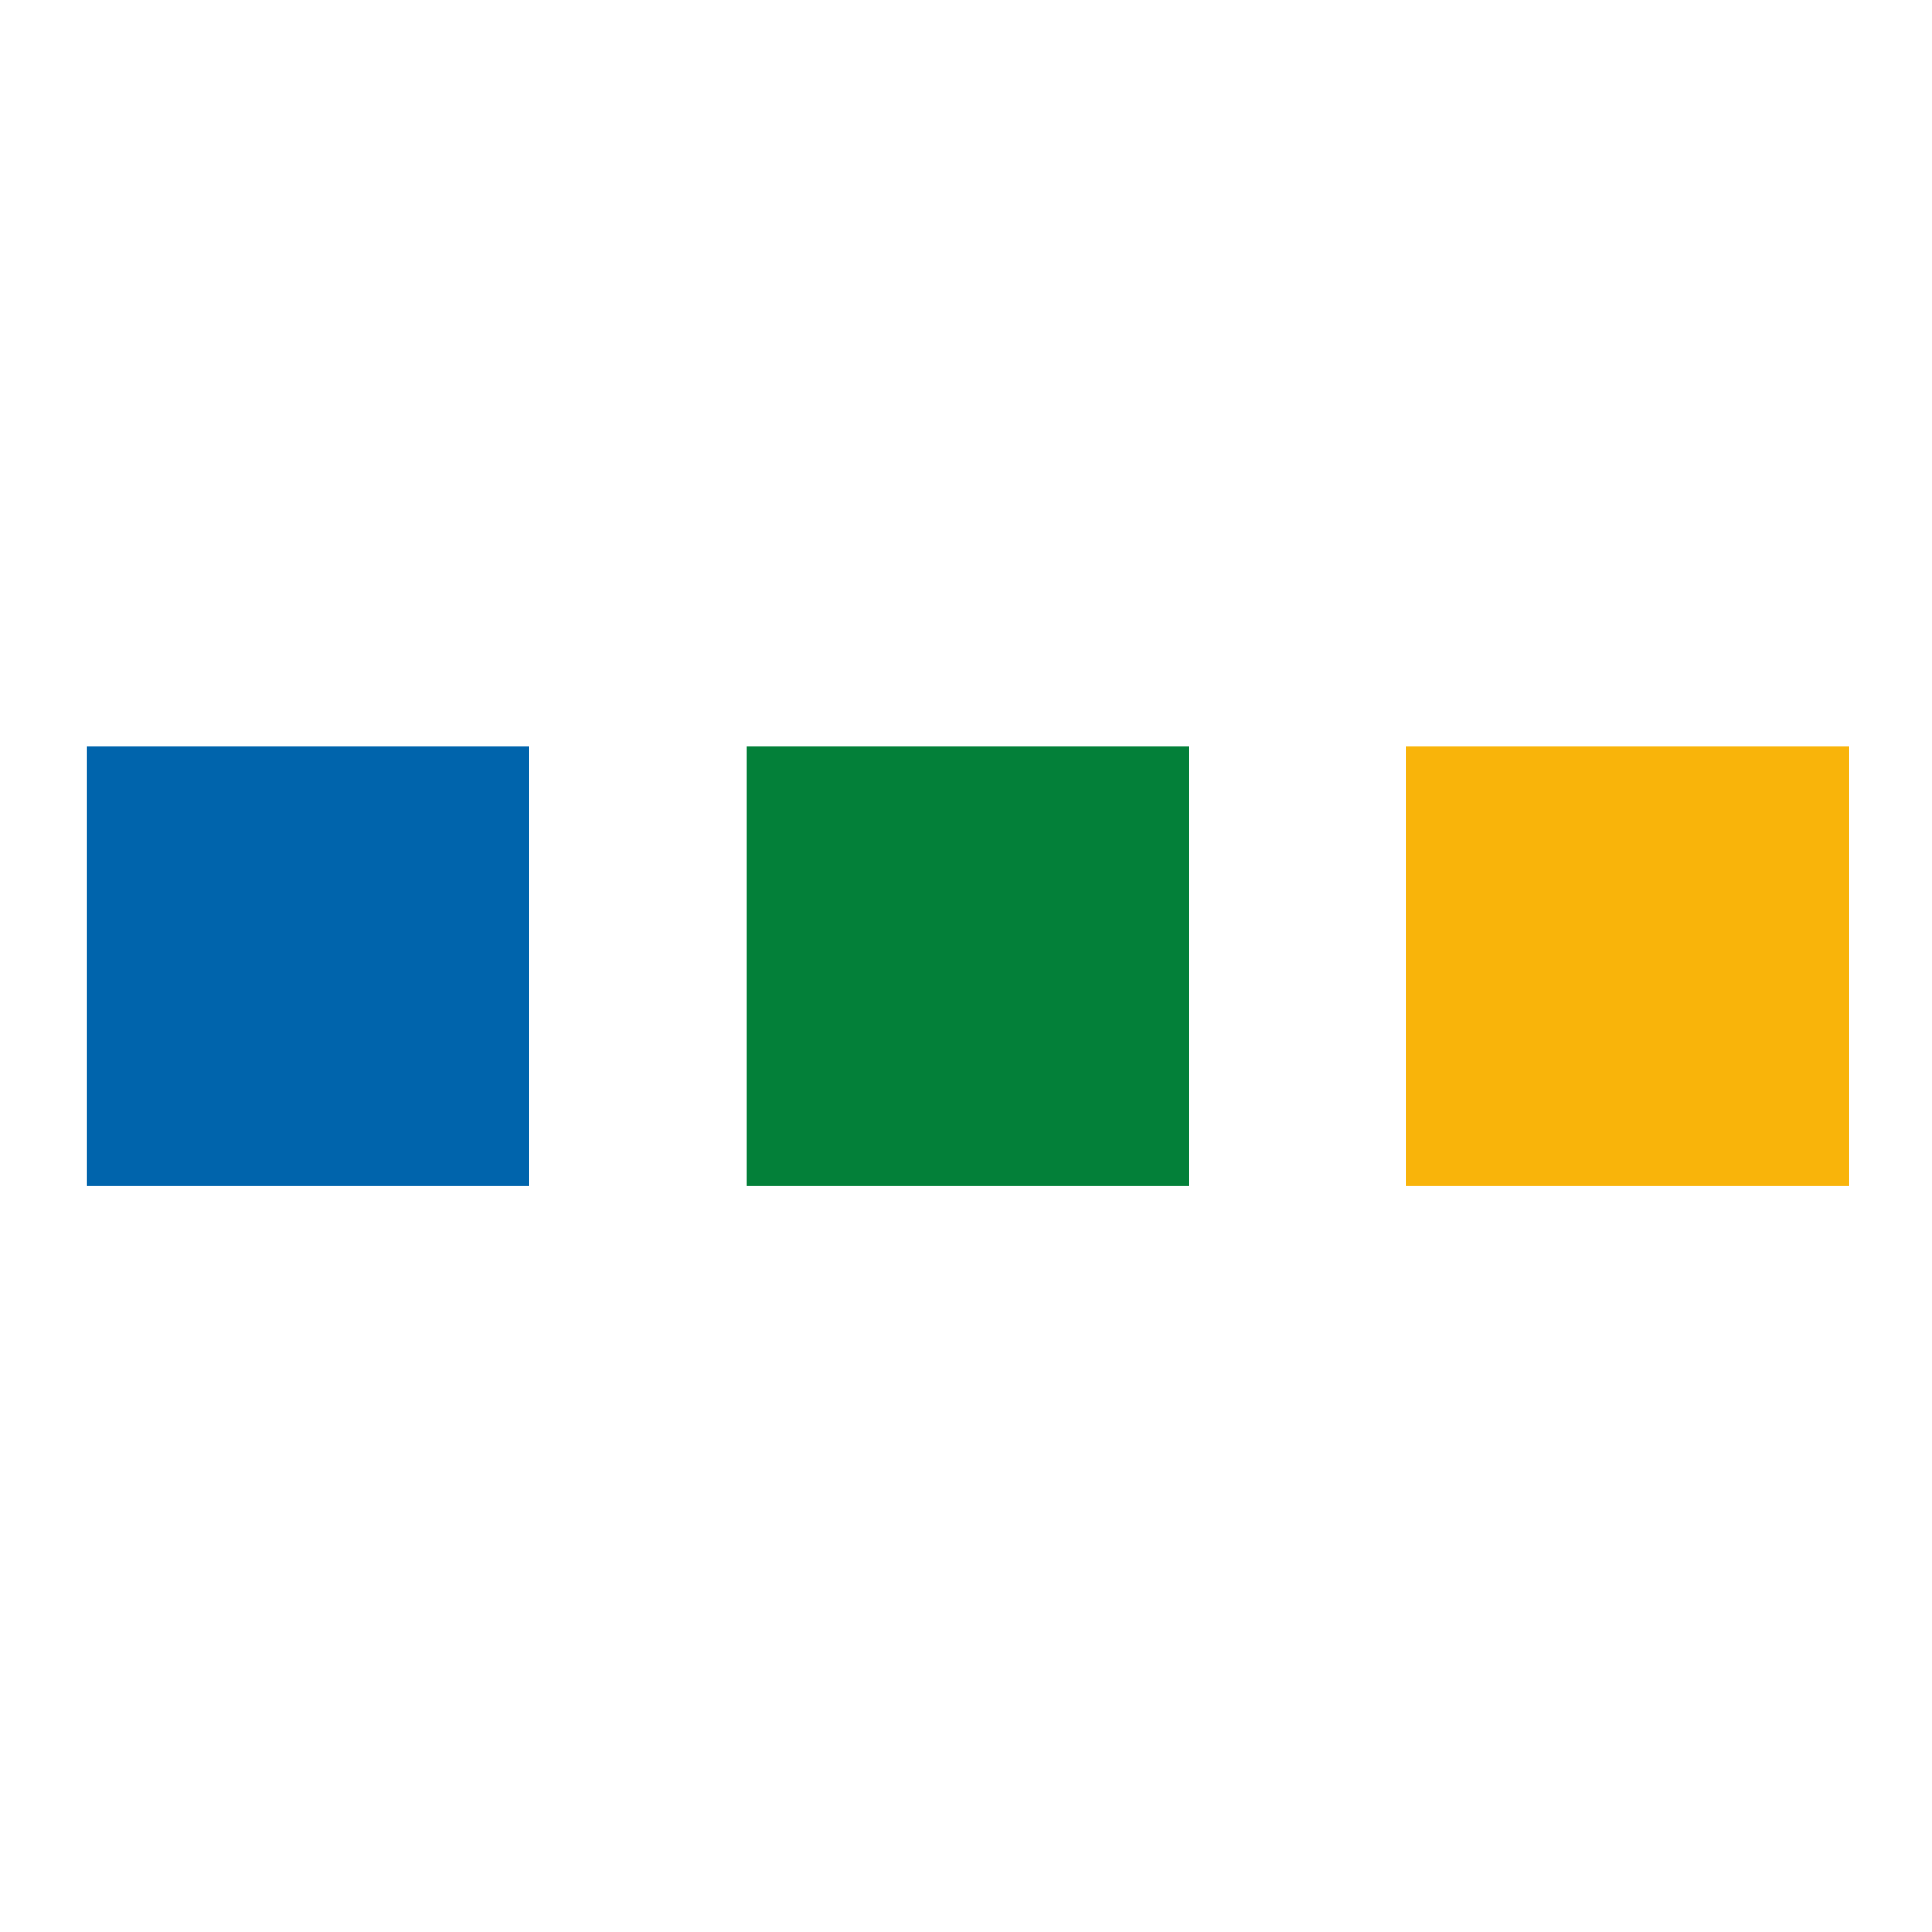 <?xml version="1.0" encoding="UTF-8" standalone="no"?><!-- Created with Inkscape (http://www.inkscape.org/) --><svg xmlns="http://www.w3.org/2000/svg" xmlns:inkscape="http://www.inkscape.org/namespaces/inkscape" xmlns:sodipodi="http://sodipodi.sourceforge.net/DTD/sodipodi-0.dtd" xmlns:svg="http://www.w3.org/2000/svg" height="192" id="svg2" preserveAspectRatio="xMidYMid meet" sodipodi:docname="Favicon_Sprockhoevel.eps" version="1.1" viewBox="0 0 755.907 377.947" width="192">
  <defs id="defs6"/>
  <sodipodi:namedview bordercolor="#ffffff" borderopacity="1" id="namedview4" inkscape:deskcolor="#505050" inkscape:pagecheckerboard="1" inkscape:pageopacity="0" inkscape:showpageshadow="0" pagecolor="#505050"/>
  <g id="g8" inkscape:groupmode="layer" inkscape:label="ink_ext_XXXXXX" transform="matrix(1.333,0,0,-1.333,0,377.947)">
    <g id="g10" transform="scale(0.1)">
      <path d="M 253.699,2063.25 V 771.398 H 1552.64 V 2063.25 H 253.699" id="path12" style="fill:#0064ac;fill-opacity:1;fill-rule:nonzero;stroke:none"/>
      <path d="M 2190.43,2063.25 V 771.398 H 3489.37 V 2063.25 H 2190.43" id="path14" style="fill:#038039;fill-opacity:1;fill-rule:nonzero;stroke:none"/>
      <path d="M 4127.17,2063.25 V 771.398 H 5426.1 V 2063.25 H 4127.17" id="path16" style="fill:#f9b40a;fill-opacity:1;fill-rule:nonzero;stroke:none"/>
    </g>
  </g>
</svg>